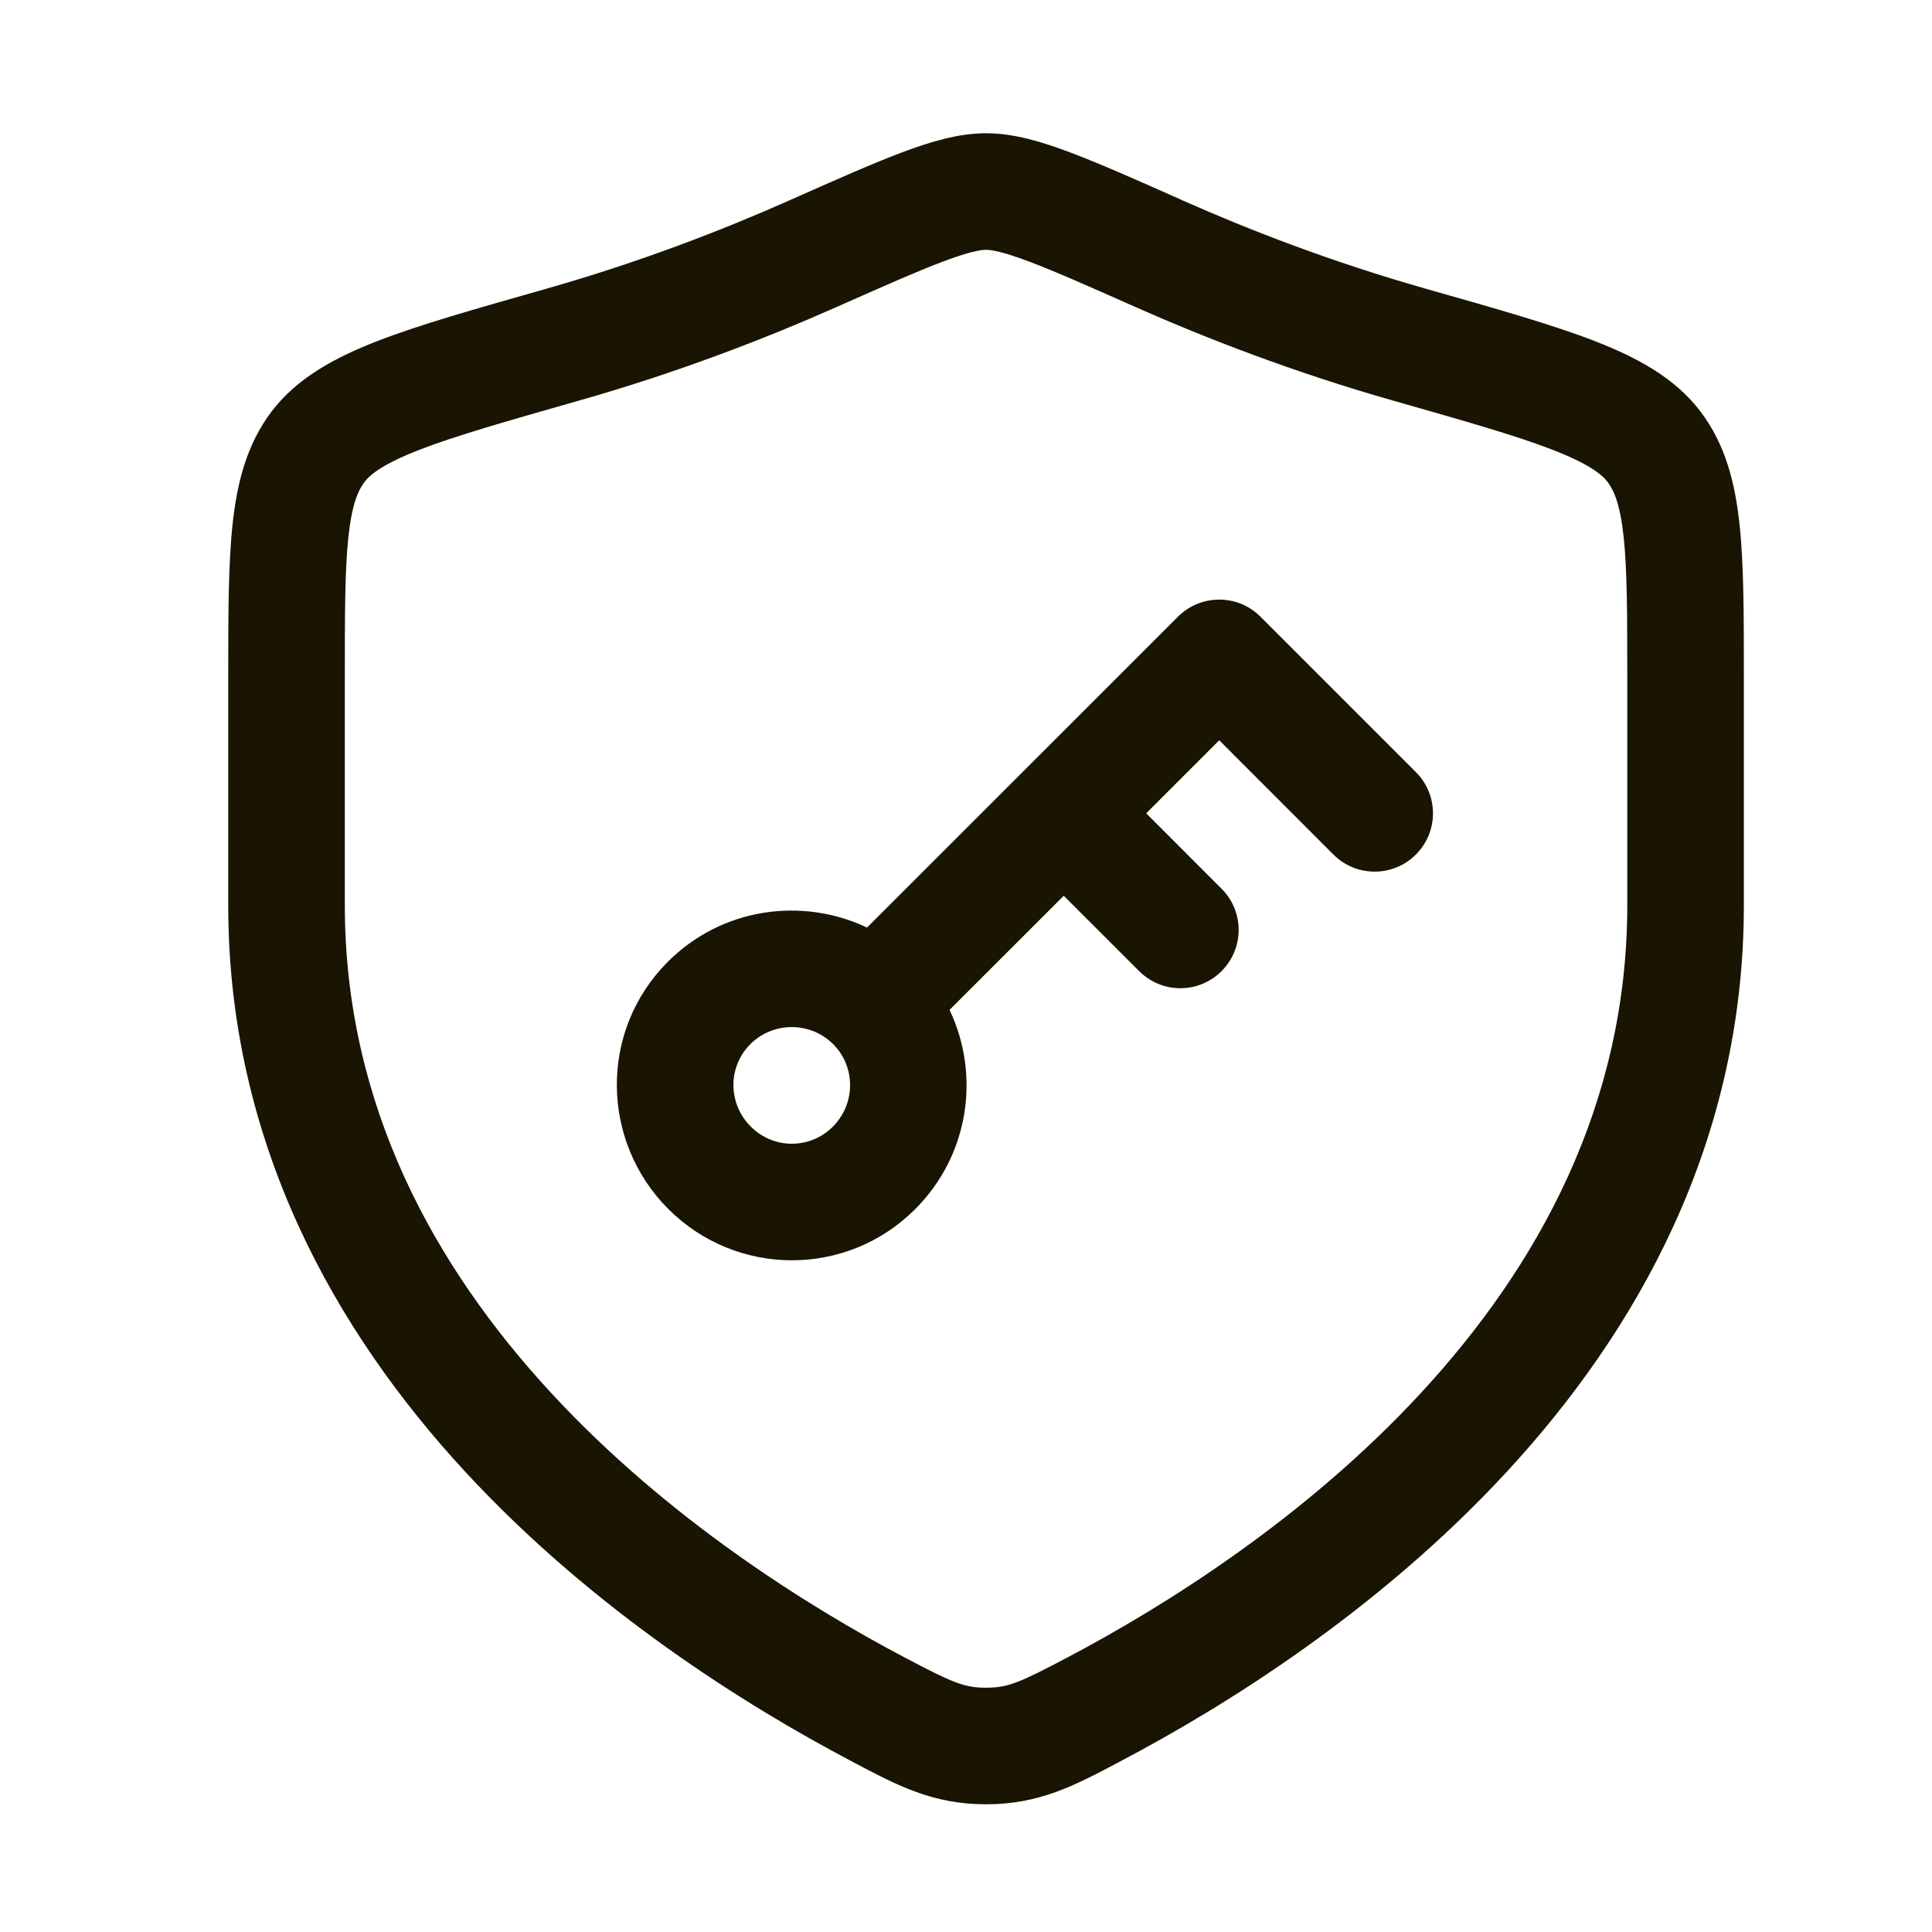 <svg width="29" height="29" viewBox="0 0 29 29" fill="none" xmlns="http://www.w3.org/2000/svg">
<path fill-rule="evenodd" clip-rule="evenodd" d="M17.682 9.256C18.024 8.915 18.578 8.915 18.919 9.256L21.253 11.59C21.595 11.931 21.595 12.485 21.253 12.827C20.911 13.169 20.357 13.169 20.015 12.827L18.301 11.112L17.205 12.208L18.336 13.34C18.678 13.681 18.678 14.235 18.336 14.577C17.994 14.919 17.441 14.919 17.099 14.577L15.967 13.446L14.253 15.159C14.718 16.134 14.549 17.338 13.738 18.149C12.705 19.182 11.05 19.166 10.032 18.148C9.017 17.133 8.988 15.473 10.025 14.436C10.837 13.624 12.041 13.461 13.014 13.923L17.682 9.256ZM12.506 15.673C12.166 15.333 11.606 15.33 11.262 15.674C10.923 16.014 10.924 16.565 11.269 16.91C11.61 17.252 12.157 17.255 12.501 16.912C12.848 16.564 12.843 16.009 12.506 15.673Z" fill="#191502"/>
<path fill-rule="evenodd" clip-rule="evenodd" d="M14.801 2C15.214 2 15.637 2.127 16.067 2.289C16.502 2.453 17.046 2.694 17.723 2.995L17.748 3.007C18.744 3.449 19.989 3.933 21.399 4.333L21.443 4.346C22.472 4.638 23.304 4.874 23.934 5.118C24.567 5.364 25.141 5.669 25.527 6.18C25.902 6.676 26.046 7.255 26.112 7.879C26.176 8.482 26.176 9.239 26.176 10.154V13.589C26.176 17.154 24.566 19.982 22.621 22.088C20.682 24.189 18.372 25.618 16.849 26.421C16.825 26.434 16.8 26.447 16.776 26.46C16.128 26.803 15.598 27.083 14.801 27.083C14.004 27.083 13.474 26.803 12.825 26.46C12.801 26.447 12.777 26.434 12.752 26.421C11.23 25.618 8.92 24.189 6.98 22.088C5.035 19.982 3.426 17.154 3.426 13.589L3.426 10.154C3.426 9.239 3.426 8.482 3.49 7.879C3.556 7.255 3.7 6.676 4.074 6.18C4.461 5.669 5.035 5.364 5.668 5.118C6.298 4.874 7.13 4.638 8.159 4.346L8.203 4.333C9.613 3.933 10.858 3.448 11.853 3.006L11.878 2.995C12.556 2.694 13.1 2.453 13.535 2.289C13.965 2.127 14.387 2 14.801 2ZM14.801 3.75C14.72 3.75 14.546 3.778 14.152 3.927C13.77 4.071 13.272 4.291 12.563 4.606C11.507 5.074 10.185 5.589 8.681 6.016C7.599 6.324 6.845 6.539 6.3 6.75C5.75 6.963 5.556 7.123 5.471 7.235C5.374 7.364 5.281 7.575 5.229 8.063C5.176 8.563 5.176 9.226 5.176 10.202L5.176 13.589C5.176 16.586 6.519 19.009 8.266 20.901C10.018 22.8 12.139 24.119 13.569 24.874C14.303 25.261 14.472 25.333 14.801 25.333C15.13 25.333 15.299 25.261 16.032 24.874C17.463 24.119 19.584 22.8 21.336 20.901C23.082 19.009 24.426 16.586 24.426 13.589V10.202C24.426 9.226 24.425 8.563 24.372 8.063C24.32 7.575 24.228 7.364 24.131 7.235C24.046 7.123 23.851 6.963 23.301 6.75C22.756 6.539 22.003 6.324 20.92 6.016C19.417 5.589 18.094 5.074 17.038 4.606C16.329 4.291 15.832 4.071 15.449 3.927C15.056 3.778 14.882 3.75 14.801 3.75Z" fill="#191502"/>
</svg>
